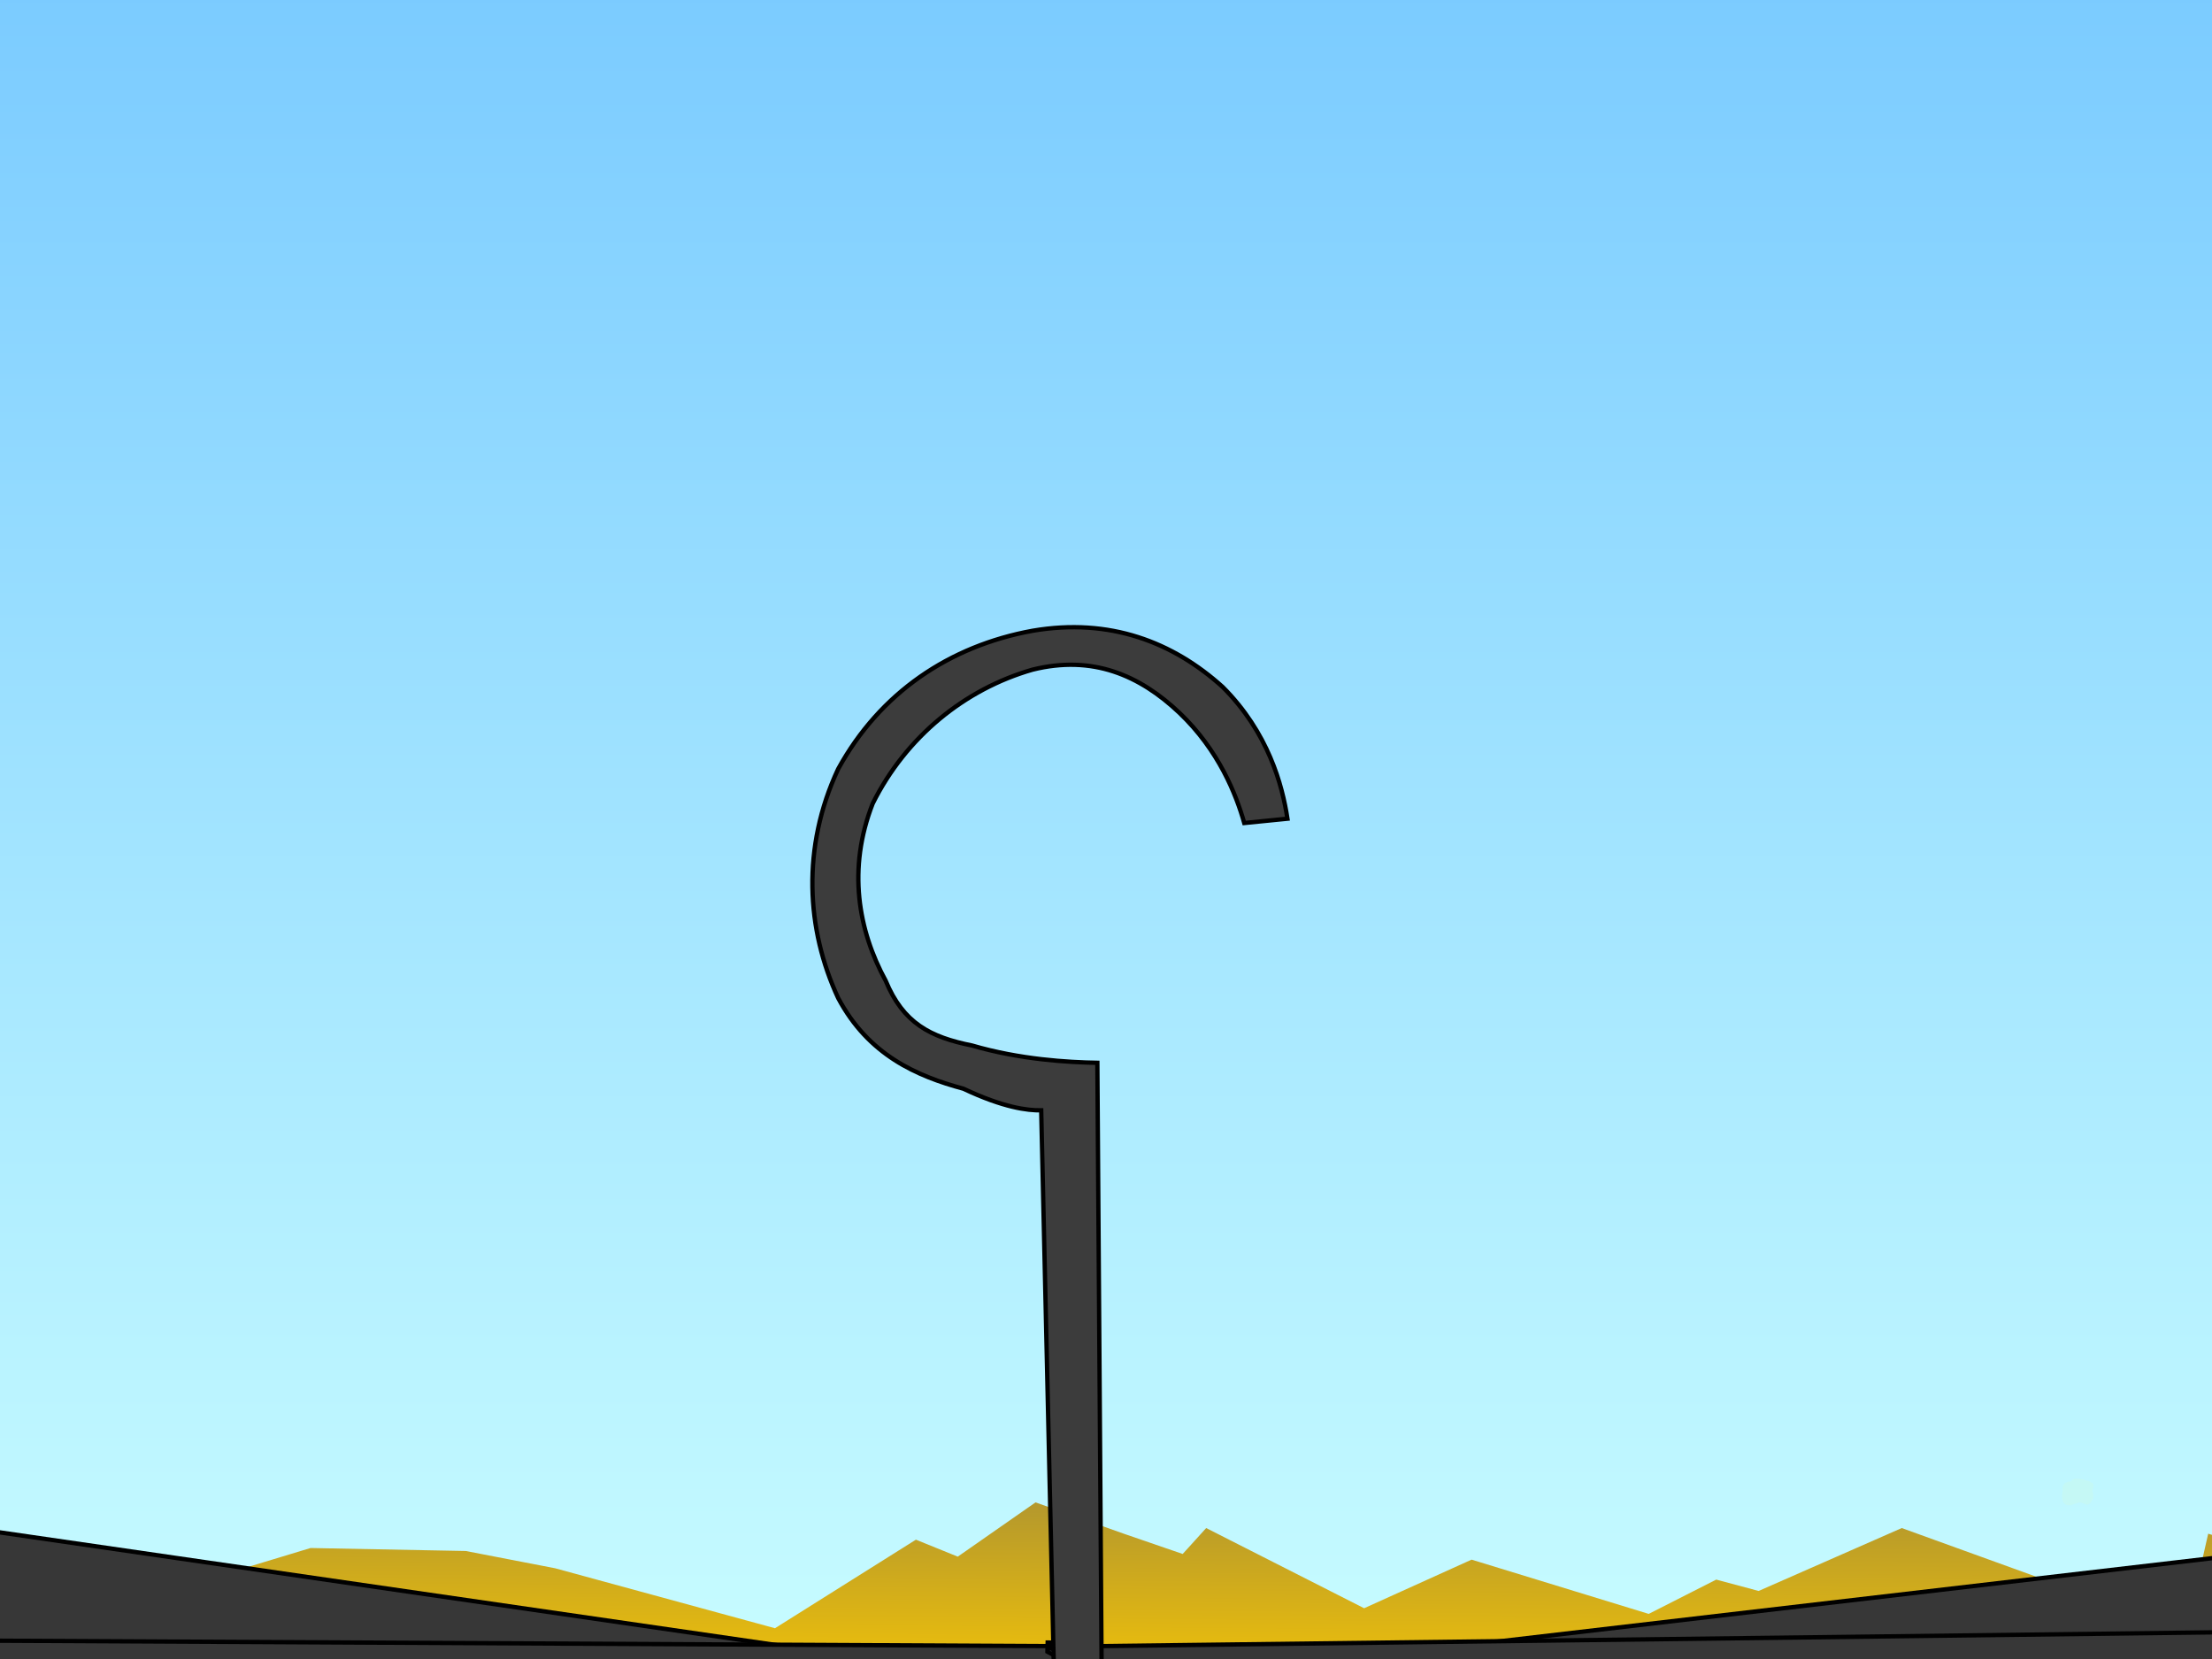<?xml version="1.0" encoding="UTF-8"?>
<svg image-rendering="optimizeSpeed" baseProfile="basic" version="1.1" viewBox="0 0 512 384" xmlns="http://www.w3.org/2000/svg" xmlns:xlink="http://www.w3.org/1999/xlink">
<defs>
<linearGradient id="i" x1=".5" x2=".5" y1="-.035" y2="1.035">
<stop stop-color="#76c8ff" offset="0"/>
<stop stop-color="#cff" offset="1"/>
</linearGradient>
<linearGradient id="h" x1=".544" x2=".47" y1="-.094" y2=".844">
<stop stop-color="#ab9232" offset="0"/>
<stop stop-color="#fc0" offset="1"/>
</linearGradient>
<g id="d">
<path d="m177 351.62h139.69v3.5h-139.69v-3.5z" fill="#565656" stroke="#000"/>
<path d="m313.62 337.81h8.38v31.5h-8.38v-31.5z" fill="#565656" stroke="#000"/>
<path d="m305.56 328.88h8.38v49.06h-8.38v-49.06z" fill="#565656" stroke="#000"/>
<path d="m180.88 337.81h-8.38v31.5h8.38v-31.5z" fill="#565656" stroke="#000"/>
<path d="m188.94 328.88h-8.38v49.06h8.38v-49.06z" fill="#565656" stroke="#000"/>
</g>
<g id="z">
<rect>
<animate attributeName="visibility" begin="Sa.begin+0.00s" dur="16.00s" from="hidden" repeatCount="indefinite" to="hidden"/>
</rect>
<rect width="512" height="384" fill="#fff">
<set fill="freeze" attributeName="visibility" begin="0s" to="hidden"/>
</rect>
</g>
<g id="q">
<path d="m273.56 193c0.56 0 1.32 0.12 2.06 0.44 0.69 0.18 1.13 0.44 1.38 0.81 0.06 0.31-0.12 0.69-0.25 1.19 0.06 0.44 0.19 0.81 0.06 1.31-0.25 0.56-0.62 1-1.12 1.19-0.5-0.06-0.94-0.44-1.5-0.56-0.69 0.06-1.25 0.31-1.88 0.43-0.69 0-1.12-0.19-1.37-0.69-0.25-0.62-0.19-1.37 0-2.06 0-0.68 0.12-1.06 0.44-1.31 0.37-0.25 0.81-0.31 1.31-0.31 0.25-0.25 0.37-0.44 0.87-0.44z" fill="none"/>
</g>
<g id="y">
<rect>
<animate attributeName="visibility" begin="Sa.begin+0.00s" dur="16.00s" from="hidden" repeatCount="indefinite" to="hidden"/>
</rect>
<rect width="512" height="384" fill="#fff">
<set fill="freeze" attributeName="visibility" begin="0s" to="hidden"/>
</rect>
</g>
<g id="p">
<path d="m34.5-9.5h1" fill="none" stroke="#f00"/>
<path d="m34.5-9.5h1" fill="none" stroke="#f00"/>
<path d="m273.56 193c0.56 0 1.32 0.12 2.06 0.44 0.69 0.18 1.13 0.44 1.38 0.81 0.06 0.31-0.12 0.69-0.25 1.19 0.06 0.44 0.19 0.81 0.06 1.31-0.25 0.56-0.62 1-1.12 1.19-0.5-0.06-0.94-0.44-1.5-0.56-0.69 0.06-1.25 0.31-1.88 0.43-0.69 0-1.12-0.19-1.37-0.69-0.25-0.62-0.19-1.37 0-2.06 0-0.68 0.12-1.06 0.44-1.31 0.37-0.25 0.81-0.31 1.31-0.31 0.25-0.25 0.37-0.44 0.87-0.44z" fill="none"/>
</g>
<g id="x">
<rect>
<animate attributeName="visibility" begin="Sa.begin+0.00s" dur="16.00s" from="hidden" repeatCount="indefinite" to="hidden"/>
</rect>
<rect width="512" height="384" fill="#fff">
<set fill="freeze" attributeName="visibility" begin="0s" to="hidden"/>
</rect>
</g>
<g id="o">
<path d="m273.56 193c0.56 0 1.32 0.12 2.06 0.44 0.69 0.18 1.13 0.44 1.38 0.81 0.06 0.31-0.12 0.69-0.25 1.19 0.06 0.44 0.19 0.81 0.06 1.31-0.25 0.56-0.62 1-1.12 1.19-0.5-0.06-0.94-0.44-1.5-0.56-0.69 0.06-1.25 0.31-1.88 0.43-0.69 0-1.12-0.19-1.37-0.69-0.25-0.62-0.19-1.37 0-2.06 0-0.68 0.12-1.06 0.44-1.31 0.37-0.25 0.81-0.31 1.31-0.31 0.25-0.25 0.37-0.44 0.87-0.44z" fill="none"/>
</g>
<g id="w">
<rect>
<animate attributeName="visibility" begin="Sa.begin+0.00s" dur="16.00s" from="hidden" repeatCount="indefinite" to="hidden"/>
</rect>
<rect width="512" height="384" fill="#fff">
<set fill="freeze" attributeName="visibility" begin="0s" to="hidden"/>
</rect>
</g>
<g id="n">
<path d="m273.56 193c0.56 0 1.32 0.12 2.06 0.44 0.69 0.18 1.13 0.44 1.38 0.81 0.06 0.31-0.12 0.69-0.25 1.19 0.06 0.44 0.19 0.81 0.06 1.31-0.25 0.56-0.62 1-1.12 1.19-0.5-0.06-0.94-0.44-1.5-0.56-0.69 0.06-1.25 0.31-1.88 0.43-0.69 0-1.12-0.19-1.37-0.69-0.25-0.62-0.19-1.37 0-2.06 0-0.68 0.12-1.06 0.44-1.31 0.37-0.25 0.81-0.31 1.31-0.31 0.25-0.25 0.37-0.44 0.87-0.44z" fill="none"/>
</g>
<g id="v">
<rect>
<animate attributeName="visibility" begin="Sa.begin+0.00s" dur="16.00s" from="hidden" repeatCount="indefinite" to="hidden"/>
</rect>
<rect width="512" height="384" fill="#fff">
<set fill="freeze" attributeName="visibility" begin="0s" to="hidden"/>
</rect>
</g>
<g id="m">
<path d="m273.56 193c0.56 0 1.32 0.12 2.06 0.44 0.69 0.18 1.13 0.44 1.38 0.81 0.06 0.31-0.12 0.69-0.25 1.19 0.06 0.44 0.19 0.81 0.06 1.31-0.25 0.56-0.62 1-1.12 1.19-0.5-0.06-0.94-0.44-1.5-0.56-0.69 0.06-1.25 0.31-1.88 0.43-0.69 0-1.12-0.19-1.37-0.69-0.25-0.62-0.19-1.37 0-2.06 0-0.68 0.12-1.06 0.44-1.31 0.37-0.25 0.81-0.31 1.31-0.31 0.25-0.25 0.37-0.44 0.87-0.44z" fill="none"/>
</g>
<g id="u">
<rect>
<animate attributeName="visibility" begin="Sa.begin+0.00s" dur="16.00s" from="hidden" repeatCount="indefinite" to="hidden"/>
</rect>
<rect width="512" height="384" fill="#fff">
<set fill="freeze" attributeName="visibility" begin="0s" to="hidden"/>
</rect>
</g>
<g id="l">
<path d="m273.56 193c0.56 0 1.32 0.12 2.06 0.44 0.69 0.18 1.13 0.44 1.38 0.81 0.06 0.31-0.12 0.69-0.25 1.19 0.06 0.44 0.19 0.81 0.06 1.31-0.25 0.56-0.62 1-1.12 1.19-0.5-0.06-0.94-0.44-1.5-0.56-0.69 0.06-1.25 0.31-1.88 0.43-0.69 0-1.12-0.19-1.37-0.69-0.25-0.62-0.19-1.37 0-2.06 0-0.68 0.12-1.06 0.44-1.31 0.37-0.25 0.81-0.31 1.31-0.31 0.25-0.25 0.37-0.44 0.87-0.44z" fill="none"/>
</g>
<g id="t">
<rect>
<animate attributeName="visibility" begin="Sa.begin+0.00s" dur="16.00s" from="hidden" repeatCount="indefinite" to="hidden"/>
</rect>
<rect width="512" height="384" fill="#fff">
<set fill="freeze" attributeName="visibility" begin="0s" to="hidden"/>
</rect>
</g>
<g id="k">
<path d="m273.56 193c0.56 0 1.32 0.12 2.06 0.44 0.69 0.18 1.13 0.44 1.38 0.81 0.06 0.31-0.12 0.69-0.25 1.19 0.06 0.44 0.19 0.81 0.06 1.31-0.25 0.56-0.62 1-1.12 1.19-0.5-0.06-0.94-0.44-1.5-0.56-0.69 0.06-1.25 0.31-1.88 0.43-0.69 0-1.12-0.19-1.37-0.69-0.25-0.62-0.19-1.37 0-2.06 0-0.68 0.12-1.06 0.44-1.31 0.37-0.25 0.81-0.31 1.31-0.31 0.25-0.25 0.37-0.44 0.87-0.44z" fill="#ffff80" fill-opacity=".08"/>
</g>
<g id="s">
<rect>
<animate attributeName="visibility" begin="Sa.begin+0.00s" dur="16.00s" from="hidden" repeatCount="indefinite" to="hidden"/>
</rect>
<rect width="512" height="384" fill="#fff">
<set fill="freeze" attributeName="visibility" begin="0s" to="hidden"/>
</rect>
</g>
<g id="j">
<path d="m273.56 193c0.56 0 1.32 0.12 2.06 0.44 0.69 0.18 1.13 0.44 1.38 0.81 0.06 0.31-0.12 0.69-0.25 1.19 0.06 0.44 0.19 0.81 0.06 1.31-0.25 0.56-0.62 1-1.12 1.19-0.5-0.06-0.94-0.44-1.5-0.56-0.69 0.06-1.25 0.31-1.88 0.43-0.69 0-1.12-0.19-1.37-0.69-0.25-0.62-0.19-1.37 0-2.06 0-0.68 0.12-1.06 0.44-1.31 0.37-0.25 0.81-0.31 1.31-0.31 0.25-0.25 0.37-0.44 0.87-0.44z" fill="#ffff80" fill-opacity=".08"/>
</g>
<linearGradient id="g" x1=".446" x2=".747" y1="-.215" y2="1.13">
<stop stop-color="#30f" offset="0"/>
<stop stop-color="#0ff" offset="1"/>
</linearGradient>
<g id="e">
<path d="m192.19 80.38 50-3.88 49 3.88 16 49h-126l11-49z" fill="#ff9176" stroke="#000"/>
<path d="m297.31 115.81-67.37 8.31-38.69-7.56 5.25-33.12 45.88-4.5 46.62 2.25 8.31 34.62z" fill="url(#g)" stroke="#000"/>
<path d="m160.12 122c3.38-5.38 7.76-8.94 14.26-11.75 7.56-2.94 14.81-3.94 19.37-4.31h103.31c4.5 0.37 11.75 1.37 19.38 4.31 6.44 2.81 10.81 6.37 14.25 11.75 3.5 6.25 4.69 12.38 5.19 16.19l0.18 193.19h-180.81l-0.19-193.19c0.38-3.81 1.56-9.94 5.06-16.19z" fill="#f30" stroke="#000"/>
<path d="m231.75 150.38 0.75 144.74 26.69 7.57 0.62-151.81-28.06-0.5z" stroke="#000"/>
<path d="m311.31 119.12c2.5-0.12 4.57 0.82 6.31 2.69 1.82 1.69 2.76 3.75 2.69 6.31 0.07 2.5-0.87 4.57-2.69 6.32-1.74 1.81-3.81 2.75-6.31 2.68-2.56 0.07-4.62-0.87-6.31-2.68-1.88-1.75-2.81-3.82-2.69-6.32-0.12-2.56 0.81-4.62 2.69-6.31 1.69-1.87 3.75-2.81 6.31-2.69z" fill="#fc0" stroke="#000"/>
<path d="m176.5 119.12c2.5-0.12 4.56 0.82 6.31 2.69 1.81 1.69 2.75 3.75 2.69 6.31 0.06 2.5-0.88 4.57-2.69 6.32-1.75 1.81-3.81 2.75-6.31 2.68-2.56 0.07-4.62-0.87-6.31-2.68-1.88-1.75-2.81-3.82-2.69-6.32-0.12-2.56 0.81-4.62 2.69-6.31 1.69-1.87 3.75-2.81 6.31-2.69z" fill="#fc0" stroke="#000"/>
<path d="m159.81 174.5 38-17.31 3.44-29.38h91.63l0.87 28.31 40.56 16.63" fill="none" stroke="#000"/>
</g>
<g id="f">
<rect>
<animate attributeName="visibility" begin="0.00s" dur="3.00s" from="hidden" repeatCount="indefinite" to="hidden"/>
</rect>
<rect width="512" height="384" fill="#fff">
<set fill="freeze" attributeName="visibility" begin="0s" to="hidden"/>
</rect>
</g>
<g id="c">
<path d="m247.62 131.25c0.13-2.5 0.76-6.44 3.26-9.69 2.81-2.87 6.5-4.25 10.68-3.75 4.06 0.57 7.25 2.75 9.38 5.75 1.68 2.88 1.56 5.56 1.31 7.25-0.56-1.69-1.75-4.31-4.69-6.43-3.56-1.76-7.62-2.44-11.18-2.26-2.76-0.18-3.82 0.5-4.94 2.32-1.82 2.25-3.13 5-3.82 6.81z" fill="#fc9"/>
<path d="m247.62 131.25c0.13 2.06 0.76 5.31 3.26 8.13 2.81 2.37 6.5 3.5 10.68 3.18 4.06-0.5 7.25-2.37 9.38-4.81 1.68-2.44 1.56-4.75 1.31-6.13-0.56 1.38-1.75 3.57-4.69 5.44-3.56 1.44-7.62 2-11.18 1.88-2.76 0.12-3.82-0.44-4.94-1.94-1.82-1.94-3.13-4.25-3.82-5.75z" fill="#fc9"/>
<path d="m270.12 126.75c1.32 1.44 1.82 2.81 2 3.69 0.19-0.82 0.32-2.06-1.12-3.82-1.94-1.87-4.75-3.62-7.88-4.68-2.74-0.94-4.81-0.82-6.87-0.19-2.13 0.13-3.5 0.63-4.94 2.31-1.81 2.25-3.12 5-3.81 6.82 1.06-1.76 3-4.44 5.5-6.44 2.19-1.44 4.12-1.63 6.38-1.44 2.06-0.19 3.5 0 5.37 0.81 2.13 0.69 3.94 1.63 5.37 2.94z" fill="#07160e" stroke="#000"/>
</g>
<g id="a">
<path d="m177 351.62h139.69v3.5h-139.69v-3.5z" fill="#565656" stroke="#000"/>
<path d="m313.62 337.81h8.38v31.5h-8.38v-31.5z" fill="#565656" stroke="#000"/>
<path d="m305.56 328.88h8.38v49.06h-8.38v-49.06z" fill="#565656" stroke="#000"/>
<path d="m180.88 337.81h-8.38v31.5h8.38v-31.5z" fill="#565656" stroke="#000"/>
<path d="m188.94 328.88h-8.38v49.06h8.38v-49.06z" fill="#565656" stroke="#000"/>
</g>
<g id="aa">
<rect>
<animate attributeName="visibility" begin="0.00s" dur="1.60s" from="hidden" repeatCount="indefinite" to="hidden"/>
</rect>
<use transform="translate(259 351.44) scale(1.585 1.585) translate(-247.25 -353.44)" xlink:href="#a"></use>
<use transform="translate(257.19 321.31) scale(2.286 2.288) translate(-247.25 -353.44)" xlink:href="#a"></use>
<use xlink:href="#f">
<animateTransform attributeName="transform" begin="Sa4.begin+0s" dur="1.6s" keyTimes="0;0.5;1" repeatCount="indefinite" type="translate" values="279.875,189.875;230.312,189.375;279.875,189.875"/>
<animateTransform additive="sum" attributeName="transform" begin="Sa4.begin+0s" dur="1.6s" keyTimes="0;0.5;1" repeatCount="indefinite" type="scale" values="0.66,0.839;0.657,0.838;0.66,0.839"/>
<animateTransform additive="sum" attributeName="transform" begin="Sa4.begin+0s" dur="1.6s" keyTimes="0;0.5;1" repeatCount="indefinite" type="rotate" values="-2.549;-10.848;-2.549"/>
<animateTransform additive="sum" attributeName="transform" begin="Sa4.begin+0s" dur="1.6s" keyTimes="0;0.5;1" repeatCount="indefinite" type="translate" values="-260.25,-130.375;-260.25,-130.375;-260.25,-130.375"/>
</use>
<use xlink:href="#f">
<animateTransform attributeName="transform" begin="Sa4.begin+0s" dur="1.6s" keyTimes="0;0.5;1" repeatCount="indefinite" type="translate" values="250.125,188.625;200.688,192.438;250.125,188.625"/>
<animateTransform additive="sum" attributeName="transform" begin="Sa4.begin+0s" dur="1.6s" keyTimes="0;0.5;1" repeatCount="indefinite" type="scale" values="0.757,0.767;0.756,0.77;0.757,0.767"/>
<animateTransform additive="sum" attributeName="transform" begin="Sa4.begin+0s" dur="1.6s" keyTimes="0;0.5;1" repeatCount="indefinite" type="rotate" values="4.608;-3.587;4.608"/>
<animateTransform additive="sum" attributeName="transform" begin="Sa4.begin+0s" dur="1.6s" keyTimes="0;0.5;1" repeatCount="indefinite" type="translate" values="-260.25,-130.375;-260.25,-130.375;-260.25,-130.375"/>
</use>
<rect width="512" height="384" fill="#fff">
<set fill="freeze" attributeName="visibility" begin="0s" to="hidden"/>
</rect>
</g>
<g id="r">
<path d="m53.69 224.31-0.13 34.81 114.63 100.07h169.93l124.26-100.07 1.37-36.68-410.06 1.87z" fill="#8c8c8c" stroke="#000"/>
<use transform="translate(259 351.44) scale(1.585 1.585) translate(-247.25 -353.44)" xlink:href="#a"/>
<use transform="translate(257.19 321.31) scale(2.286 2.288) translate(-247.25 -353.44)" xlink:href="#a"/>
<path d="m53.56 222.81h408.82v36.31h-408.82v-36.31z" fill="#c90" stroke="#000"/>
<path d="m176.62 132.06c-1.74-4.5-4.74-4.25-7.37-2.5-1.81 0.69-2.56 2.63-3.37 5.25-1 2.31-1.69 4.5-2.88 6.31-0.94 1.07-1.94 1.19-4.62 2.63-3.69 1.37-7.94 3.31-11.13 7.75-2.69 5-3.31 10.81-2.37 16.88 0.37 6.06 2.06 10.31 5.5 12.18 3.68 1.69 8 0.32 11.81-2.94 2.75-2.81 3.87-6.56 5.81-11 2.94-3 5.69-5.12 7.62-10.81 1.88-8.19 2.32-17.43 1-23.75z" fill="#f90" stroke="#000"/>
<path d="m259.56 105.25c-1.75-4.5-4.75-4.25-7.37-2.5-1.81 0.69-2.57 2.63-3.38 5.25-1 2.31-1.69 4.5-2.87 6.31-0.94 1.07-1.94 1.19-4.63 2.63-3.69 1.37-7.93 3.31-11.12 7.75-2.69 5-3.31 10.81-2.38 16.87 0.38 6.06 2.07 10.32 5.5 12.19 3.69 1.69 8 0.31 11.81-2.94 2.76-2.81 3.88-6.56 5.82-11 2.94-3 5.68-5.12 7.62-10.81 1.88-8.19 2.32-17.44 1-23.75z" fill="#f90" stroke="#000"/>
<path d="m184.5 143.75c-2.94-1.37-7.75-2.94-13.81-1.63-6.25 3.26-11.63 8.63-14.88 12.26 3.07 3.81 8.07 9.81 13.19 15.43 4.31 3.75 7.12 5.31 9.31 8.13 1.88 3.75 2.25 7.37 3.25 10.75 1.75 2.93 3.5 4.43 4.88 6.06 1.12 1.63 1.44 2.56 1.31 4.37-0.19 2.57-0.81 5.19-1.25 6.88 4.94-4 13.56-10.19 26-15.19 13.62-3.62 26.75-4.69 34.88-5 1.06-4.93 1.56-12.12-3.69-15.62-9-0.38-21.44 3.56-29.63 6.56-4.12-0.69-10.62-2.13-16.5-5.37-4.44-3.13-6.56-6.82-8.44-12.07-2.56-6.19-3.93-12-4.62-15.56z" fill="#360" stroke="#000"/>
<path d="m246.81 177.31c3.94-5.5 9.81-14.31 13.44-23.37 0.94-6.63-1.25-10.69-1.75-17.06 1.62-8.88 4.56-17.32 6.62-22.5-3.62-0.38-9.5-0.5-15.93 1.37-6.13 3.13-10.75 7.37-13.38 10.25 2.31 7.38 4.94 19.31 2.25 31.44-6.44 10.68-16.68 17.75-23.56 21.75" fill="#360" stroke="#000"/>
<path d="m251.5 209.44c7.12 0.81 12.75-0.25 22.62-1 13.44 1.44 26.94 3.25 34.57 0.68 4.69-4.56 1.37-12.06-4.75-19.87-4.75-6.81-10.82-11.5-16.32-14.63-6.56-2.24-10.74-1.74-8.43-2.93 5.87-3.31 17.12-7.44 24.87-10.07l14.13-7.74-18.81-3-32.19 4.12 7.12-15.81-19.37 2-9.63 11.31-8.81-13.94-13.06 2.56 4.37 13.32-6.75-11.25-13.06 1.69 10.31 11.43-14.69-12.81-15.74 4.38 20.12 10.68 1.56 2.56c0.32 4.94 1.06 12.82 3.44 20.32 2.62 5.56 5.88 8.5 9.38 11.5 1.74 3.31 2.56 5.37 7.12 8.12 5.69 3.63 12.94 6.69 22 8.38z" fill="#ff0" stroke="#000"/>
<path d="m272.62 219.12c14.19-0.87 37.57-2.06 64.19-2.24 25.69 1.56 45.88 4.06 57.81 3.12 8.69-2.81 4.94-8.25-0.31-14-0.87-5.5-2.69-9.44-7.5-10.81-4.69 0.06-10.43 3.12-19.19 5-7.62 0.31-14.87-0.75-26.62-2.5-12.38-1.44-24.62-3.07-38.88-4.94-15.74-2.06-28.18-3.69-35.5-4.63" fill="#ff0" stroke="#000"/>
<path d="m291.5 188.38c8.12-0.32 19.44 0.12 22.62 4.74-3.43 7.13-15.06 16.5-23.31 22.63 9.13 0.87 21.44 2.25 22.07 2.81-8.26-0.12-26.94-1.06-39.88-1.75l18.5-28.43z" fill="#ff0" stroke="#000"/>
<path d="m373.31 203.88 2.81 11.62 16.94-1.62-6.25-14.5-13.5 4.5z" fill="#fff" stroke="#000"/>
<path d="m375.12 232.75c-3.24-4.63-3-11.31-3.87-14.19-2.31 0.44-4.94 5.13-8.25 8.32-4.44 1.62-8.31 1.24-8.88-1.82-0.5-3.94 2.38-9.5 9.69-14.06 8.5-4.31 18.88-6.25 27.19-5 6.56 1.56 8.56 5.88 8.31 11.69 1.07 5.81-0.31 11.25-5.06 14.69-5.94 3.18-13.5 3.31-19.13 0.37z" fill="#ffe0a8" stroke="#000"/>
<path d="m255.62 209.31c-10.74 0.44-28.74 1.19-50.5 1.57-21.37 1.24-39.24 2.06-51.56-0.57-13.56-4.56-17.18-11.31-8.37-16.62 9.93-3.5 29.25-4 52.56-4.31 22.81-1.26 42-1.88 53.63-2.19" fill="#ff0" stroke="#000"/>
<path d="m233.06 190.19c-8.75-0.25-21.12 0.19-25.94 4.19 1.44 6.12 11 14.18 18 19.5-8.43 1.06-19.31 2.74-17.12 4.12 11.62 0.88 34 1 49.38 1l-24.32-28.81z" fill="#ff0" stroke="#000"/>
<path d="m146.44 199.94 9.44 3.37-5.5 16.81-11.19-6.93 7.25-13.25z" fill="#fff" stroke="#000"/>
<path d="m162.5 231.81c0.62-6.12-5.19-14.81-7.62-19.31 1.68-0.62 6.56 3.88 10.68 6.19 3.32-0.31 4.88-2.75 3.63-5.94-0.94-3.44-4.19-6.63-10.69-7.44-7.56-0.06-16 2.38-22.56 6.07-5.63 2.74-7.32 5.68-6.38 9.74-0.56 4.82 1.38 9.26 7.69 11.82 8.81 2.68 19.63 2.75 25.25-1.13z" fill="#ffe0a8" stroke="#000"/>
<path d="m229.19 211.38c-1.25-6.94-2.57-18.19-0.57-30.07 1.63-10.87 5.5-18.56 15-23.31 11.38-5.25 24.69-5.75 36.07-1.75 9.19 3.75 12.81 10.69 14.81 19.5 3.31 7.81 3.81 14.5 2.38 21.44-1.94 7.37-5.44 12.37-7.82 15.25-6.68 0.68-17.75 1.75-30.68 1.87-12.76-0.62-23.07-2-29.19-2.93z" fill="#1f3f00" stroke="#000"/>
<path d="m285.12 185.25c2.38-3.19 6.19-7.56 9.94-8.06 3.56 1.75 5.94 7.06 6.06 12.37-1 4.06-4.12 6.69-6.37 8.19l-9.44-1.06" fill="#fc9" stroke="#000"/>
<path d="m287.81 190.62c1 7.76 2.88 11.32 2.88 14.38-1.13 3.5-3.75 4.94-6.69 7.25-1.81 3.37-3.06 6.56-5.88 8.75-3.24 1.75-6.93 1.88-11.5 1.44-4.18 0.37-7.56 0.25-12.24-1.75-5.26-2.19-9.88-5.44-14.07-10.07-4.31-2.24-6.75-4.24-7.56-13.12-2.19-12.94-2.44-28.94 2-41.12 4.56-9.69 12.06-11.94 23.06-9.69 12.44 0.62 24.5 5.5 31.69 14.56 3.81 9.44 0.62 19.94-1.69 29.37z" fill="#fc9" stroke="#000"/>
<path d="m274.06 191.81c-0.56-2.06-0.75-4.37-0.37-6.12 0.37-1.25 1.12-1.38 2.12-1.44 0.44-0.44 0.69-0.63 2.19-0.63 2.06-0.56 4.62-0.87 6.88 0.38 1.87 1.88 2.68 4.75 2.81 7.31 0.37 1.88-0.13 2.63-1.69 3.19-2.06 0.69-4.62 0.94-6.56 1-1.25 0.19-1.25 0.19-1.5 0-0.69-0.06-1.38-0.19-2.06-0.81-0.82-0.5-1.44-1.25-1.82-2.88z" fill="#fff"/>
<path d="m273.06 192.88c-0.06-1.88 0.38-4.13 0.75-5.5 0.07-0.38 0.38-0.88 1.13-1.13 0.94-0.13 2.12 0.13 2.87 0.31 0.69 0.94 1.75 2.44 1.88 4.19-0.57 1.56-1.94 2.75-2.88 3.5l-2.12 0.63c-0.57-0.19-1.31-0.69-1.63-2z" fill="#1a1600" stroke="#000"/>
<path d="m274.5 191.38-1.38-1.19-0.18-2.19 1.12-1.25 1.25-0.13 0.69 1 0.75 1.38v1.06l-1 1.25-1.25 0.07z" fill="#fff" stroke="#000"/>
<use transform="translate(279.88 189.88) scale(.66 .839) rotate(-2.549) translate(-260.25 -130.38)" xlink:href="#c"/>
<path d="m269.19 137.56c17.31 9.13 29.5 30.5 30.25 45.32-3.88 7.06-18.94 4.37-33.38-0.69-10.37-3.44-16.31-8.38-19.5-11.63-2.81-1.68-1.44-0.87 0 0l-10.87 2.94-1.13 19.12c0.5 3 1.32 7.76 1.63 12.38-0.13 3.88-0.69 6.12-1.13 7.38l-10.5-9.76 0.32-38.24c10.5-10.94 27.31-25.63 44.31-26.82z" fill="#f99" stroke="#000"/>
<path d="m230.06 185.62c-3-2.87-7.56-6.74-11.37-6.87-3.38 2-4.88 7.37-4.13 12.5 1.63 3.87 5.25 6.19 7.82 7.44l9.06-2" fill="#fc9" stroke="#000"/>
<path d="m281.06 207.38c-2.68-0.69-8.18 0-14.68 0.37-6.32-1.06-11.5-2.37-14.88-1.5-3.31 2.5-3.56 6.63-1.31 8.94 2.37 0.56 6.62-1.07 10.93-2.63 3-0.94 4.82-1.5 7.5-1.31 3.44 0.94 6.69 2.44 9.26 2.37 3.24-1.5 5-4.37 3.18-6.24z" fill="#ff8282" stroke="#000"/>
<path d="m251.75 194.88c-2.69-0.38-5.25-1.26-7.37-2.5-1.88-1.13-2.57-2.13-2.94-3.32-0.69-1.31-0.75-2.37-0.44-3.18-0.06-0.63 0.19-0.63 1.25-1 0.94-0.82 2.25-1.76 4.63-2.32 2.56-0.87 5.31-1.25 7.74-0.18 2.26 1.37 3.5 3.68 3.88 6.31 0.56 2.31 0.06 4.06-1.31 5.25-1.25 1.18-2.94 1.37-5.44 0.94z" fill="#fff"/>
<path d="m252.62 193.06c-0.37-1.81-0.24-4-0.06-5.37 0.06-0.38 0.25-0.88 1-1.13 0.94-0.06 2.13 0.19 2.94 0.44 0.88 0.88 2.06 2.31 2.5 3.94-0.31 1.5-1.5 2.68-2.31 3.37l-1.75 0.38c-0.69-0.13-1.69-0.44-2.32-1.63z" fill="#1a1600" stroke="#000"/>
<use transform="translate(250.12 188.62) scale(.757 .767) rotate(4.608) translate(-260.25 -130.38)" xlink:href="#c"/>
<path d="m256.25 187.44h-0.63l-0.62 0.5 0.25 2.56 0.75 0.69 0.44 0.37 0.81 0.13 1.13-1.31-0.32-2.69-0.68-0.44h-0.69l-0.44 0.19z" fill="#fff" stroke="#000"/>
<path d="m260.19 185.44c-3.5-3.19-9.07-7.75-14.63-9.63-4.94 0.25-8.06 3.5-9.81 5.88 1.75-1.63 4.94-3.57 10.13-2.57 5.93 3 11.93 8.26 15.74 11.82l-1.43-5.5z" fill="#f99" stroke="#000"/>
<path d="m231.69 195.44c-0.31-0.63-0.88-1.56-1.63-2.69-0.75-0.94-1.44-1.63-2.25-2.5-0.75-1.06-1.31-1.94-2.25-2.81-1.18-0.94-2.31-1.56-3.44-2.13-1.18-0.69-2-1-2.37-1.19 0.44 0.57 1.25 1.5 2.13 2.82 0.62 1.12 1.06 2.12 1.81 3.37 0.69 1.13 1.43 2 2.43 3 1 1.13 1.94 2 3 2.44 1.13 0.25 2-0.06 2.57-0.31z" fill="#aa553f" stroke-width="1.56"/>
<path d="m288.88 193.06c0.12-1.06 0.43-2.75 1.12-4.75 0.62-1.87 1.44-3.37 2.5-4.87 1.12-1.69 2.12-2.82 2.75-3.38-0.44 1.19-1.19 3.19-1.94 5.56-0.56 2.19-1 3.94-1.69 5.44-1.06 1.32-2.12 1.82-2.74 2z" fill="#aa553f" stroke-width="1.56"/>
<path d="m271.12 185.5c3.5-2.88 9-6.94 13.82-8.62 3.62 0.18 5.12 3 5.87 5.06-0.75-1.25-2.25-2.75-5.75-1.82-4.62 2.5-9.94 6.88-13.31 9.82l-0.63-4.44z" fill="#f99" stroke="#000"/>
<path d="m281.5 171c-3.88 0.12-6.94 2-9.31 5.56-2.63 3.38-3.69 7.25-3.19 11.56 0.25 4.13 2 7.26 5.12 9.76 2.88 2.68 6.13 3.87 9.88 3.56 3.69-0.06 6.62-1.44 8.94-4.44 2.5-2.88 3.56-6.19 3.18-10.44-0.31-4.37-1.93-8.12-4.93-11.18-2.81-3.26-6-4.76-9.69-4.38z" fill="none" stroke="#000"/>
<path d="m249.06 174.12c-3.81 0.13-6.87 2.07-9.25 5.63-2.56 3.31-3.5 7-3 11.19 0.13 4 1.63 7 4.63 9.44 2.81 2.56 6.06 3.62 9.94 3.37 3.81 0 6.81-1.31 9.18-4.19 2.5-2.75 3.44-5.94 3-10.06-0.31-4.25-1.87-7.88-4.81-10.88-2.81-3.24-6-4.81-9.69-4.5z" fill="none" stroke="#000"/>
<path d="m265.81 191.12 5.5 9.63-3.75 2.31" fill="#fc9" stroke="#000"/>
<path d="m271 200.25-5.19 0.63 1.75 2.18 3.44-2.81z" fill="#aa553f"/>
<path d="m228.56 211.06c-4.87-1.31-10.25-8.37-13.37-17.81-2.19-7.56-1.31-14.5 1.12-22.87 1.19-8.57 3.31-15.32 8-22.07 4.13-7.25 9-11.87 17.31-14.93 8.82-3.38 17.88-3.94 27.38-2.63 8.69 0.25 14.38 2 20.19 6.81 6.69 3.94 11.06 9.06 13.81 18.38 2.81 10.31 2.94 21.18 1.5 31.56-0.88 9.31-3 14.44-6.19 18.38-3.75 4.68-7.5 6.37-9.5 6.24-1.19 0.94-0.06-0.06 1.88-4.56 1.93-5.31 4.25-12.37 5-19.56 1.56-6.06 1.5-9.88-3.81-13.69-6.26-5.31-15.63-8.93-27.38-9.12-12.44 0.06-23.25 3.5-29.69 10-3.69 6.25-0.87 13.37 0.44 20.75-0.94 8.5-2.87 14.81-6.69 15.12z" fill="#360" stroke="#000"/>
<path d="m265.06 134.75 16.25 4.13-1.62 5.31-14.31-5.44 0.37-4.25-0.69 0.25z" fill="#fff"/>
<path d="m285.62 141.25-0.87 4.94c1 0.5 2.56 1.12 3.75 0.75 0.75-1.19 0.81-3.13 0.81-4.38l-3.69-1.31z" fill="#fff"/>
<path d="m294.44 146-3.13 3.38c1.07 0.37 2.81 1.24 4.88 3.31 2 2.56 3.62 5.5 4.62 7.43l1.57-1-7.94-13.12z" fill="#fff"/>
</g>
<g id="b">
<path d="m-20.19-11.12h562.88v403.12h-562.88v-403.12z" fill="url(#i)"/>
<path d="m-21.75 380.19 36.31-18.57 24.5 6.63 32.82-9.94 35.93 0.69 20.69 4 50.88 13.88 32.62-20.5 9.69 3.93 18-12.56 20.43 7.25 13.63 4.69 5.44-6 36.56 18.56 24.87-11.25 41 12.56 15.63-7.94 9.81 2.63 33.13-14.56 65.81 23.81 5.12-22.5 15.63 4.69-2.13 26.43c-1.5 2.38-5.43 6.07-17.62 9.38-13 3.12-29.38 4.81-50.31 4.25-17.94-1.87-32.94-5.75-55-8-24.5-1.37-47.25-0.75-70 2-16.13 4-23.88 9.13-47 11-31.81-0.31-68.25-4.13-103-8-28.19-4.13-42.94-7.31-61-6-18.19 5.06-31.31 13.81-56 17-34.13-1.87-69.31-9.5-91.44-15l5-12.56z" fill="url(#h)"/>
<path d="m-229.19 423.44v-102l480.19 69.68 597.19-69.68 34.81 87.06-1112.2 14.94z" fill="#373737" stroke="#000"/>
</g>
</defs>
<rect width="512" height="384" fill="#fff">
<animate attributeName="visibility" begin="0s" dur="16.00s" from="visible" repeatCount="indefinite" to="visible"/>
</rect>
<use xlink:href="#b">
<set fill="freeze" attributeName="display" begin="Sa.begin" to="inline"/>
</use>
<use transform="translate(28.25 310.88) scale(2.125 2.28) rotate(-3.851) translate(-273.19 -195.5)" xlink:href="#z"></use>
<use transform="translate(76.438 314) scale(1.985 2.129) rotate(-3.854) translate(-273.19 -195.5)" xlink:href="#y"></use>
<use transform="translate(127.19 336.56) scale(1.985 2.126) rotate(-3.854) translate(-273.19 -195.5)" xlink:href="#x"></use>
<use transform="translate(243.75 335.75) scale(1.839 1.972) rotate(-3.837) translate(-273.19 -195.5)" xlink:href="#w"></use>
<use xlink:href="#v">
<animateTransform attributeName="transform" begin="Sa.begin+0s" dur="16s" keyTimes="0;0.37;0.43;0.46;0.5;0.53;0.54;0.6;0.67;0.73;0.79;0.85;0.98;1" repeatCount="indefinite" type="translate" values="299.438,368.625;302.688,366.375;302.688,366.375;302.688,366.375;302.688,366.375;302.688,366.375;302.688,366.375;302.688,366.375;302.688,366.375;302.688,366.375;302.688,366.375;302.688,366.375;302.688,366.375;302.688,366.375"/>
<animateTransform additive="sum" attributeName="transform" begin="Sa.begin+0s" dur="16s" keyTimes="0;0.37;0.43;0.46;0.5;0.53;0.54;0.6;0.67;0.73;0.79;0.85;0.98;1" repeatCount="indefinite" type="scale" values="1.714,1.834;1.715,1.834;1.715,1.834;1.715,1.834;1.715,1.834;1.715,1.834;1.715,1.834;1.715,1.834;1.715,1.834;1.715,1.834;1.715,1.834;1.715,1.834;1.715,1.834;1.715,1.834"/>
<animateTransform additive="sum" attributeName="transform" begin="Sa.begin+0s" dur="16s" keyTimes="0;0.37;0.43;0.46;0.5;0.53;0.54;0.6;0.67;0.73;0.79;0.85;0.98;1" repeatCount="indefinite" type="rotate" values="-3.805;-3.837;-3.837;-3.837;-3.837;-3.837;-3.837;-3.837;-3.837;-3.837;-3.837;-3.837;-3.837;-3.837"/>
<animateTransform additive="sum" attributeName="transform" begin="Sa.begin+0s" dur="16s" keyTimes="0;0.37;0.43;0.46;0.5;0.53;0.54;0.6;0.67;0.73;0.79;0.85;0.98;1" repeatCount="indefinite" type="translate" values="-273.188,-195.5;-273.188,-195.5;-273.188,-195.5;-273.188,-195.5;-273.188,-195.5;-273.188,-195.5;-273.188,-195.5;-273.188,-195.5;-273.188,-195.5;-273.188,-195.5;-273.188,-195.5;-273.188,-195.5;-273.188,-195.5;-273.188,-195.5"/>
</use>
<use transform="translate(381.56 381.38) scale(1.435 1.534) rotate(-3.841) translate(-273.19 -195.5)" xlink:href="#u"></use>
<use transform="translate(480.12 345.44) scale(1.183 1.265) rotate(-3.807) translate(-273.19 -195.5)" xlink:href="#t"></use>
<use transform="translate(542.25 312) scale(2.243 2.398) rotate(-3.859) translate(-273.19 -195.5)" xlink:href="#s"></use>
<use xlink:href="#aa">
<animateTransform attributeName="transform" begin="Sa.begin+0s" dur="16s" keyTimes="0;0.37;0.43;0.46;0.5;0.53;0.54;0.56;0.59;0.6;0.62;0.65;0.67;0.73;0.79;0.85;0.98;1" repeatCount="indefinite" type="translate" values="264,410.625;276.938,392.562;276.938,392.562;276.938,392.562;276.938,392.562;276.938,392.562;276.938,392.562;276.938,391;276.938,391.062;276.938,392.625;262.625,378.125;138.438,256.375;116.312,235.188;70.75,359.75;434.125,326.5;277.25,276.938;349.812,10.562;349.812,10.562"/>
<animateTransform additive="sum" attributeName="transform" begin="Sa.begin+0s" dur="16s" keyTimes="0;0.37;0.43;0.46;0.5;0.53;0.54;0.56;0.59;0.6;0.62;0.65;0.67;0.73;0.79;0.85;0.98;1" repeatCount="indefinite" type="rotate" values="107.684;107.684;107.684;107.684;107.684;107.684;107.684;107.271;107.341;107.775;103.263;64.691;57.904;164.114;61.444;101.168;120.551;120.551"/>
<animateTransform additive="sum" attributeName="transform" begin="Sa.begin+0s" dur="16s" keyTimes="0;0.37;0.43;0.46;0.5;0.53;0.54;0.56;0.59;0.6;0.62;0.65;0.67;0.73;0.79;0.85;0.98;1" repeatCount="indefinite" type="translate" values="6.75,0;6.75,0;6.75,0;6.75,0;6.75,0;6.75,0;6.75,0;6.688,0;6.75,0;6.812,0;7.062,0;9.938,0;10.562,0;16.438,0;41.812,0;59.312,0;174.062,0;174.062,0"/>
<animateTransform additive="sum" attributeName="transform" begin="Sa.begin+0s" dur="16s" keyTimes="0;0.37;0.43;0.46;0.5;0.53;0.54;0.56;0.59;0.6;0.62;0.65;0.67;0.73;0.79;0.85;0.98;1" repeatCount="indefinite" type="scale" values="0.079,0.078;0.079,0.078;0.079,0.078;0.079,0.078;0.079,0.078;0.079,0.078;0.063,0.034;0.063,0.034;0.063,0.034;0.064,0.035;0.066,0.036;0.094,0.051;0.123,0.123;0.192,0.191;0.488,0.487;0.694,0.694;2.035,2.034;2.035,2.034"/>
<animateTransform additive="sum" attributeName="transform" begin="Sa.begin+0s" dur="16s" keyTimes="0;0.37;0.43;0.46;0.5;0.53;0.54;0.56;0.59;0.6;0.62;0.65;0.67;0.73;0.79;0.85;0.98;1" repeatCount="indefinite" type="rotate" values="-101.077;-101.077;-101.077;-101.077;-101.077;-101.077;-101.077;-100.682;-100.677;-101.071;-100.663;-100.538;-100.909;-100.984;-100.966;-101.168;-101.169;-101.169"/>
<animateTransform additive="sum" attributeName="transform" begin="Sa.begin+0s" dur="16s" keyTimes="0;0.37;0.43;0.46;0.5;0.53;0.54;0.56;0.59;0.6;0.62;0.65;0.67;0.73;0.79;0.85;0.98;1" repeatCount="indefinite" type="translate" values="-258.688,-306.562;-258.688,-306.562;-258.688,-306.562;-258.688,-306.562;-258.688,-306.562;-258.688,-306.562;-256,-192;-256,-192;-256,-192;-256,-192;-256,-192;-256,-192;-258.688,-306.562;-258.688,-306.562;-258.688,-306.562;-258.688,-306.562;-258.688,-306.562;-258.688,-306.562"/>
</use>
<use xlink:href="#a">
<animateTransform attributeName="transform" begin="Sa.begin+0s" dur="16s" keyTimes="0;0.22;0.37;0.43;0.46;0.5;0.53;0.54;0.6;0.67;0.73;0.79;0.85;0.98;1" repeatCount="indefinite" type="translate" values="248.5,384.562;247.312,379.875;248,375.438;251.812,363.625;253.75,357.75;255.688,351.938;260.688,320.75;245.312,-148;245.312,-148;245.312,-148;245.312,-148;245.312,-148;245.312,-148;245.312,-148;245.312,-148"/>
<animateTransform additive="sum" attributeName="transform" begin="Sa.begin+0s" dur="16s" keyTimes="0;0.22;0.37;0.43;0.46;0.5;0.53;0.54;0.6;0.67;0.73;0.79;0.85;0.98;1" repeatCount="indefinite" type="scale" values="0.016,0.015;0.114,0.112;0.302,0.303;0.564,0.565;0.695,0.695;0.826,0.827;1.601,1.606;0.171,0.176;0.171,0.176;0.171,0.176;0.171,0.176;0.171,0.176;0.171,0.176;0.171,0.176;0.171,0.176"/>
<animateTransform additive="sum" attributeName="transform" begin="Sa.begin+0s" dur="16s" keyTimes="0;0.22;0.37;0.43;0.46;0.5;0.53;0.54;0.6;0.67;0.73;0.79;0.85;0.98;1" repeatCount="indefinite" type="rotate" values="0;0;0;0;0;0;0;0;0;0;0;0;0;0;0"/>
<animateTransform additive="sum" attributeName="transform" begin="Sa.begin+0s" dur="16s" keyTimes="0;0.22;0.37;0.43;0.46;0.5;0.53;0.54;0.6;0.67;0.73;0.79;0.85;0.98;1" repeatCount="indefinite" type="translate" values="-247.25,-353.438;-247.25,-353.438;-247.25,-353.438;-247.25,-353.438;-247.25,-353.438;-247.25,-353.438;-247.25,-353.438;-247.25,-353.438;-247.25,-353.438;-247.25,-353.438;-247.25,-353.438;-247.25,-353.438;-247.25,-353.438;-247.25,-353.438;-247.25,-353.438"/>
</use>
<use xlink:href="#a">
<animateTransform attributeName="transform" begin="Sa.begin+0s" dur="16s" keyTimes="0;0.22;0.37;0.43;0.46;0.5;0.53;0.54;0.6;0.67;0.73;0.79;0.85;0.98;1" repeatCount="indefinite" type="translate" values="248.562,384.438;247.625,379.125;248.812,373.438;253.312,359.938;255.562,353.188;257.875,346.5;265,310.188;245.75,-149.188;245.75,-149.188;245.75,-149.188;245.75,-149.188;245.75,-149.188;245.75,-149.188;245.75,-149.188;245.75,-149.188"/>
<animateTransform additive="sum" attributeName="transform" begin="Sa.begin+0s" dur="16s" keyTimes="0;0.22;0.37;0.43;0.46;0.5;0.53;0.54;0.6;0.67;0.73;0.79;0.85;0.98;1" repeatCount="indefinite" type="scale" values="0.021,0.02;0.151,0.15;0.401,0.402;0.747,0.748;0.92,0.921;1.094,1.097;2.123,2.127;0.227,0.232;0.227,0.232;0.227,0.232;0.227,0.232;0.227,0.232;0.227,0.232;0.227,0.232;0.227,0.232"/>
<animateTransform additive="sum" attributeName="transform" begin="Sa.begin+0s" dur="16s" keyTimes="0;0.22;0.37;0.43;0.46;0.5;0.53;0.54;0.6;0.67;0.73;0.79;0.85;0.98;1" repeatCount="indefinite" type="rotate" values="0;0;0;0;0;0;0;0;0;0;0;0;0;0;0"/>
<animateTransform additive="sum" attributeName="transform" begin="Sa.begin+0s" dur="16s" keyTimes="0;0.22;0.37;0.43;0.46;0.5;0.53;0.54;0.6;0.67;0.73;0.79;0.85;0.98;1" repeatCount="indefinite" type="translate" values="-247.25,-353.438;-247.25,-353.438;-247.25,-353.438;-247.25,-353.438;-247.25,-353.438;-247.25,-353.438;-247.25,-353.438;-247.25,-353.438;-247.25,-353.438;-247.25,-353.438;-247.25,-353.438;-247.25,-353.438;-247.25,-353.438;-247.25,-353.438;-247.25,-353.438"/>
</use>
<use xlink:href="#a">
<animateTransform attributeName="transform" begin="Sa.begin+0s" dur="16s" keyTimes="0;0.22;0.37;0.43;0.46;0.5;0.53;0.54;0.6;0.67;0.73;0.79;0.85;0.98;1" repeatCount="indefinite" type="translate" values="248.312,384.688;246.062,380.75;244.688,377.75;248.438,360.812;254,335.875;259.625,311.062;268.438,241.375;246.125,-156.688;246.125,-156.688;246.125,-156.688;246.125,-156.688;246.125,-156.688;246.125,-156.688;246.125,-156.688;246.125,-156.688"/>
<animateTransform additive="sum" attributeName="transform" begin="Sa.begin+0s" dur="16s" keyTimes="0;0.22;0.37;0.43;0.46;0.5;0.53;0.54;0.6;0.67;0.73;0.79;0.85;0.98;1" repeatCount="indefinite" type="scale" values="0.014,0.013;0.102,0.102;0.271,0.272;0.677,0.679;1.275,1.277;1.873,1.878;3.634,3.641;0.389,0.397;0.389,0.397;0.389,0.397;0.389,0.397;0.389,0.397;0.389,0.397;0.389,0.397;0.389,0.397"/>
<animateTransform additive="sum" attributeName="transform" begin="Sa.begin+0s" dur="16s" keyTimes="0;0.22;0.37;0.43;0.46;0.5;0.53;0.54;0.6;0.67;0.73;0.79;0.85;0.98;1" repeatCount="indefinite" type="rotate" values="0;0;0;0;0;0;0;0;0;0;0;0;0;0;0"/>
<animateTransform additive="sum" attributeName="transform" begin="Sa.begin+0s" dur="16s" keyTimes="0;0.22;0.37;0.43;0.46;0.5;0.53;0.54;0.6;0.67;0.73;0.79;0.85;0.98;1" repeatCount="indefinite" type="translate" values="-247.25,-353.438;-247.25,-353.438;-247.25,-353.438;-247.25,-353.438;-247.25,-353.438;-247.25,-353.438;-247.25,-353.438;-247.25,-353.438;-247.25,-353.438;-247.25,-353.438;-247.25,-353.438;-247.25,-353.438;-247.25,-353.438;-247.25,-353.438;-247.25,-353.438"/>
</use>
<use xlink:href="#a">
<animateTransform attributeName="transform" begin="Sa.begin+0s" dur="16s" keyTimes="0;0.22;0.37;0.43;0.46;0.5;0.53;0.54;0.6;0.67;0.73;0.79;0.85;0.98;1" repeatCount="indefinite" type="translate" values="248.375,384.562;246.312,380.062;245.375,375.938;250.25,356.25;257.438,327.375;264.625,298.625;278.125,217.312;247.125,-159.312;247.125,-159.312;247.125,-159.312;247.125,-159.312;247.125,-159.312;247.125,-159.312;247.125,-159.312;247.125,-159.312"/>
<animateTransform additive="sum" attributeName="transform" begin="Sa.begin+0s" dur="16s" keyTimes="0;0.22;0.37;0.43;0.46;0.5;0.53;0.54;0.6;0.67;0.73;0.79;0.85;0.98;1" repeatCount="indefinite" type="scale" values="0.018,0.018;0.135,0.135;0.358,0.359;0.897,0.898;1.689,1.692;2.481,2.486;4.814,4.822;0.515,0.527;0.515,0.527;0.515,0.527;0.515,0.527;0.515,0.527;0.515,0.527;0.515,0.527;0.515,0.527"/>
<animateTransform additive="sum" attributeName="transform" begin="Sa.begin+0s" dur="16s" keyTimes="0;0.22;0.37;0.43;0.46;0.5;0.53;0.54;0.6;0.67;0.73;0.79;0.85;0.98;1" repeatCount="indefinite" type="rotate" values="0;0;0;0;0;0;0;0;0;0;0;0;0;0;0"/>
<animateTransform additive="sum" attributeName="transform" begin="Sa.begin+0s" dur="16s" keyTimes="0;0.22;0.37;0.43;0.46;0.5;0.53;0.54;0.6;0.67;0.73;0.79;0.85;0.98;1" repeatCount="indefinite" type="translate" values="-247.25,-353.438;-247.25,-353.438;-247.25,-353.438;-247.25,-353.438;-247.25,-353.438;-247.25,-353.438;-247.25,-353.438;-247.25,-353.438;-247.25,-353.438;-247.25,-353.438;-247.25,-353.438;-247.25,-353.438;-247.25,-353.438;-247.25,-353.438;-247.25,-353.438"/>
</use>
<use xlink:href="#a">
<animateTransform attributeName="transform" begin="Sa.begin+0s" dur="16s" keyTimes="0;0.22;0.37;0.43;0.46;0.5;0.53;0.54;0.6;0.67;0.73;0.79;0.85;0.98;1" repeatCount="indefinite" type="translate" values="248.375,384.188;246.312,377.5;245.375,369.125;250.25,339.188;257.438,295.25;264.688,251.375;278.188,125.75;247.188,-169.25;247.188,-169.25;247.188,-169.25;247.188,-169.25;247.188,-169.25;247.188,-169.25;247.188,-169.25;247.188,-169.25"/>
<animateTransform additive="sum" attributeName="transform" begin="Sa.begin+0s" dur="16s" keyTimes="0;0.22;0.37;0.43;0.46;0.5;0.53;0.54;0.6;0.67;0.73;0.79;0.85;0.98;1" repeatCount="indefinite" type="scale" values="0.027,0.025;0.194,0.193;0.516,0.516;1.291,1.293;2.431,2.433;3.572,3.575;6.928,6.936;0.741,0.756;0.741,0.756;0.741,0.756;0.741,0.756;0.741,0.756;0.741,0.756;0.741,0.756;0.741,0.756"/>
<animateTransform additive="sum" attributeName="transform" begin="Sa.begin+0s" dur="16s" keyTimes="0;0.22;0.37;0.43;0.46;0.5;0.53;0.54;0.6;0.67;0.73;0.79;0.85;0.98;1" repeatCount="indefinite" type="rotate" values="0;0;0;0;0;0;0;0;0;0;0;0;0;0;0"/>
<animateTransform additive="sum" attributeName="transform" begin="Sa.begin+0s" dur="16s" keyTimes="0;0.22;0.37;0.43;0.46;0.5;0.53;0.54;0.6;0.67;0.73;0.79;0.85;0.98;1" repeatCount="indefinite" type="translate" values="-247.25,-353.438;-247.25,-353.438;-247.25,-353.438;-247.25,-353.438;-247.25,-353.438;-247.25,-353.438;-247.25,-353.438;-247.25,-353.438;-247.25,-353.438;-247.25,-353.438;-247.25,-353.438;-247.25,-353.438;-247.25,-353.438;-247.25,-353.438;-247.25,-353.438"/>
</use>
<use xlink:href="#a">
<animateTransform attributeName="transform" begin="Sa.begin+0s" dur="16s" keyTimes="0;0.22;0.37;0.43;0.46;0.5;0.53;0.54;0.6;0.67;0.73;0.79;0.85;0.98;1" repeatCount="indefinite" type="translate" values="248.375,384.188;246.312,377.25;245.312,368.438;250.188,337.438;257.438,291.875;264.688,246.438;278.188,116.062;247.125,-170.312;247.125,-170.312;247.125,-170.312;247.125,-170.312;247.125,-170.312;247.125,-170.312;247.125,-170.312;247.125,-170.312"/>
<animateTransform additive="sum" attributeName="transform" begin="Sa.begin+0s" dur="16s" keyTimes="0;0.22;0.37;0.43;0.46;0.5;0.53;0.54;0.6;0.67;0.73;0.79;0.85;0.98;1" repeatCount="indefinite" type="scale" values="0.032,0.03;0.231,0.229;0.613,0.613;1.534,1.534;2.888,2.891;4.242,4.247;8.229,8.237;0.88,0.896;0.88,0.896;0.88,0.896;0.88,0.896;0.88,0.896;0.88,0.896;0.88,0.896;0.88,0.896"/>
<animateTransform additive="sum" attributeName="transform" begin="Sa.begin+0s" dur="16s" keyTimes="0;0.22;0.37;0.43;0.46;0.5;0.53;0.54;0.6;0.67;0.73;0.79;0.85;0.98;1" repeatCount="indefinite" type="rotate" values="0;0;0;0;0;0;0;0;0;0;0;0;0;0;0"/>
<animateTransform additive="sum" attributeName="transform" begin="Sa.begin+0s" dur="16s" keyTimes="0;0.22;0.37;0.43;0.46;0.5;0.53;0.54;0.6;0.67;0.73;0.79;0.85;0.98;1" repeatCount="indefinite" type="translate" values="-247.25,-353.438;-247.25,-353.438;-247.25,-353.438;-247.25,-353.438;-247.25,-353.438;-247.25,-353.438;-247.25,-353.438;-247.25,-353.438;-247.25,-353.438;-247.25,-353.438;-247.25,-353.438;-247.25,-353.438;-247.25,-353.438;-247.25,-353.438;-247.25,-353.438"/>
</use>
<use xlink:href="#e">
<animateTransform attributeName="transform" begin="Sa.begin+0s" dur="16s" keyTimes="0;0.22;0.37;0.43;0.46;0.5;0.53;0.54;0.6;0.67;0.73;0.79;0.85;0.98;1" repeatCount="indefinite" type="translate" values="248.188,377.062;245.438,325.5;243.188,231.5;242.688,-8;241.938,-359.875;241.25,-711.75;229.938,-305.438;229.938,-305.438;229.938,-305.438;229.938,-305.438;229.938,-305.438;229.938,-305.438;229.938,-305.438;229.938,-305.438;229.938,-305.438"/>
<animateTransform additive="sum" attributeName="transform" begin="Sa.begin+0s" dur="16s" keyTimes="0;0.22;0.37;0.43;0.46;0.5;0.53;0.54;0.6;0.67;0.73;0.79;0.85;0.98;1" repeatCount="indefinite" type="scale" values="0.052,0.051;0.377,0.377;1,1;2.548,2.549;4.824,4.825;7.101,7.101;0.523,0.523;0.523,0.523;0.523,0.523;0.523,0.523;0.523,0.523;0.523,0.523;0.523,0.523;0.523,0.523;0.523,0.523"/>
<animateTransform additive="sum" attributeName="transform" begin="Sa.begin+0s" dur="16s" keyTimes="0;0.22;0.37;0.43;0.46;0.5;0.53;0.54;0.6;0.67;0.73;0.79;0.85;0.98;1" repeatCount="indefinite" type="rotate" values="0;0;0;0;0;0;0;0;0;0;0;0;0;0;0"/>
<animateTransform additive="sum" attributeName="transform" begin="Sa.begin+0s" dur="16s" keyTimes="0;0.22;0.37;0.43;0.46;0.5;0.53;0.54;0.6;0.67;0.73;0.79;0.85;0.98;1" repeatCount="indefinite" type="translate" values="-243.188,-227.5;-243.188,-227.5;-243.188,-227.5;-243.188,-227.5;-243.188,-227.5;-243.188,-227.5;-243.188,-227.5;-243.188,-227.5;-243.188,-227.5;-243.188,-227.5;-243.188,-227.5;-243.188,-227.5;-243.188,-227.5;-243.188,-227.5;-243.188,-227.5"/>
</use>
<use xlink:href="#a">
<animateTransform attributeName="transform" begin="Sa.begin+0s" dur="16s" keyTimes="0;0.22;0.37;0.43;0.46;0.5;0.53;0.54;0.6;0.67;0.73;0.79;0.85;0.98;1" repeatCount="indefinite" type="translate" values="248.625,383.812;248.188,374.562;250.188,361.375;253.688,317.875;258.938,254;264.188,190.25;277.25,7.125;246.375,-195.25;246.375,-195.25;246.375,-195.25;246.375,-195.25;246.375,-195.25;246.375,-195.25;246.375,-195.25;246.375,-195.25"/>
<animateTransform additive="sum" attributeName="transform" begin="Sa.begin+0s" dur="16s" keyTimes="0;0.22;0.37;0.43;0.46;0.5;0.53;0.54;0.6;0.67;0.73;0.79;0.85;0.98;1" repeatCount="indefinite" type="scale" values="0.044,0.041;0.329,0.318;0.873,0.853;2.149,2.133;4.023,4.016;5.899,5.903;11.443,11.45;0.9,0.919;0.9,0.919;0.9,0.919;0.9,0.919;0.9,0.919;0.9,0.919;0.9,0.919;0.9,0.919"/>
<animateTransform additive="sum" attributeName="transform" begin="Sa.begin+0s" dur="16s" keyTimes="0;0.22;0.37;0.43;0.46;0.5;0.53;0.54;0.6;0.67;0.73;0.79;0.85;0.98;1" repeatCount="indefinite" type="rotate" values="0.525;0.484;0.41;0.306;0.153;0;0;0;0;0;0;0;0;0;0"/>
<animateTransform additive="sum" attributeName="transform" begin="Sa.begin+0s" dur="16s" keyTimes="0;0.22;0.37;0.43;0.46;0.5;0.53;0.54;0.6;0.67;0.73;0.79;0.85;0.98;1" repeatCount="indefinite" type="translate" values="-247.25,-353.438;-247.25,-353.438;-247.25,-353.438;-247.25,-353.438;-247.25,-353.438;-247.25,-353.438;-247.25,-353.438;-247.25,-353.438;-247.25,-353.438;-247.25,-353.438;-247.25,-353.438;-247.25,-353.438;-247.25,-353.438;-247.25,-353.438;-247.25,-353.438"/>
</use>
<use xlink:href="#d">
<animateTransform attributeName="transform" begin="Sa.begin+0s" dur="16s" keyTimes="0;0.22;0.37;0.43;0.46;0.5;0.53;0.54;0.6;0.67;0.73;0.79;0.85;0.98;1" repeatCount="indefinite" type="translate" values="248.5,383.438;249.312,372.5;253.812,356.125;256.5,311.625;260.562,246.25;264.625,181;278.062,-11.562;246.438,-196.688;246.438,-196.688;246.438,-196.688;246.438,-196.688;246.438,-196.688;246.438,-196.688;246.438,-196.688;246.438,-196.688"/>
<animateTransform additive="sum" attributeName="transform" begin="Sa.begin+0s" dur="16s" keyTimes="0;0.22;0.37;0.43;0.46;0.5;0.53;0.54;0.6;0.67;0.73;0.79;0.85;0.98;1" repeatCount="indefinite" type="scale" values="0.059,0.059;0.402,0.402;1.059,1.058;2.699,2.697;5.108,5.109;7.519,7.522;14.732,14.735;1.076,1.097;1.076,1.097;1.076,1.097;1.076,1.097;1.076,1.097;1.076,1.097;1.076,1.097;1.076,1.097"/>
<animateTransform additive="sum" attributeName="transform" begin="Sa.begin+0s" dur="16s" keyTimes="0;0.22;0.37;0.43;0.46;0.5;0.53;0.54;0.6;0.67;0.73;0.79;0.85;0.98;1" repeatCount="indefinite" type="rotate" values="0;0;0;0;0;0;0;0;0;0;0;0;0;0;0"/>
<animateTransform additive="sum" attributeName="transform" begin="Sa.begin+0s" dur="16s" keyTimes="0;0.22;0.37;0.43;0.46;0.5;0.53;0.54;0.6;0.67;0.73;0.79;0.85;0.98;1" repeatCount="indefinite" type="translate" values="-247.25,-353.438;-247.25,-353.438;-247.25,-353.438;-247.25,-353.438;-247.25,-353.438;-247.25,-353.438;-247.25,-353.438;-247.25,-353.438;-247.25,-353.438;-247.25,-353.438;-247.25,-353.438;-247.25,-353.438;-247.25,-353.438;-247.25,-353.438;-247.25,-353.438"/>
</use>
<rect width="512" height="384" fill="#fff"/>
<use xlink:href="#b"/>
<use transform="translate(28.25 310.88) scale(2.125 2.28) rotate(-3.851) translate(-273.19 -195.5)" xlink:href="#q"/>
<use transform="translate(76.438 314) scale(1.985 2.129) rotate(-3.854) translate(-273.19 -195.5)" xlink:href="#p"/>
<use transform="translate(127.19 336.56) scale(1.985 2.126) rotate(-3.854) translate(-273.19 -195.5)" xlink:href="#o"/>
<use transform="translate(243.75 335.75) scale(1.839 1.972) rotate(-3.837) translate(-273.19 -195.5)" xlink:href="#n"/>
<use transform="translate(299.44 368.62) scale(1.714 1.834) rotate(-3.805) translate(-273.19 -195.5)" xlink:href="#m"/>
<use transform="translate(381.56 381.38) scale(1.435 1.534) rotate(-3.841) translate(-273.19 -195.5)" xlink:href="#l"/>
<use transform="translate(480.12 345.44) scale(1.183 1.265) rotate(-3.807) translate(-273.19 -195.5)" xlink:href="#k"/>
<use transform="translate(542.25 312) scale(2.243 2.398) rotate(-3.859) translate(-273.19 -195.5)" xlink:href="#j"/>
<use transform="translate(261.95 417.06) scale(.079 .078) rotate(6.607) translate(-258.69 -306.56)" xlink:href="#r"/>
<path d="m249 395h0.06c0-0.06 0-0.06 0.06 0l0.07 0.06h0.06 0.06s-0.06 0 0 0h0.07-0.07c-0.06 0 0 0 0 0h-0.06-0.06l-0.07-0.06c-0.06-0.06-0.06-0.06 0 0h-0.12z" fill="#ff6" stroke="#000"/>
<path d="m243.5 382h9.56l-4.25 3-0.93 0.06-4.38-3.06z" stroke="#000"/>
<use transform="translate(248.5 384.56) scale(.016 .015) translate(-247.25 -353.44)" xlink:href="#a"/>
<use transform="translate(248.56 384.44) scale(.021 .02) translate(-247.25 -353.44)" xlink:href="#a"/>
<use transform="translate(248.31 384.69) scale(.014 .013) translate(-247.25 -353.44)" xlink:href="#a"/>
<use transform="translate(248.38 384.56) scale(.018 .018) translate(-247.25 -353.44)" xlink:href="#a"/>
<use transform="translate(248.38 384.19) scale(.027 .025) translate(-247.25 -353.44)" xlink:href="#a"/>
<use transform="translate(248.38 384.19) scale(.032 .03) translate(-247.25 -353.44)" xlink:href="#a"/>
<use transform="translate(248.19 377.06) scale(.052 .051) translate(-243.19 -227.5)" xlink:href="#e"/>
<path d="m-229.19 408.44-5-29.88 485.19 2.5 602.19-7.44 29.81 19.88-1112.2 14.94z" fill="#373737" stroke="#000"/>
<path d="m361.19 378.62-0.07-0.24 0.32 0.12-0.32-0.19 0.32 0.07-0.32-0.07 0.32-0.12-0.32 0.12-0.06-0.25 0.06 0.25-0.37-0.12 0.37 0.12-0.37 0.07h0.37l-0.06 0.06 0.06-0.06v0.06-0.06l0.07 0.24z" fill="none"/>
<use transform="translate(248.62 383.81) scale(.044 .041) rotate(.525) translate(-247.25 -353.44)" xlink:href="#a"/>
<use transform="translate(248.5 383.44) scale(.059) translate(-247.25 -353.44)" xlink:href="#d"/>
<path d="m242.5 380.19-0.06 2.12 3.25 1.75 5.06 0.06 3.75-1.56 0.06-2.31-12.06-0.06z" fill="#8c8c8c" stroke="#000"/>
<path d="m248.19 381.5c0-0.06 0.06-0.12 0.12-0.12 0-0.07 0.07-0.07 0.13 0h1.37c0-0.07 0.07-0.07 0.13 0l0.12 0.12v0.12l-0.06 1.5v0.13c-0.06 0-0.12 0.06-0.12 0.13h-0.13-1.37-0.13c-0.06-0.07-0.13-0.13-0.13-0.13-0.06-0.06-0.06-0.13-0.06-0.13l0.06-1.5c0-0.06 0-0.12 0.07-0.12z" fill="#717171" stroke="#000"/>
<path d="m247.25 381.19c0-0.07 0.06-0.13 0.13-0.13 0-0.06 0.06-0.06 0.12-0.06h1.75s0.06 0 0.13 0.06c0 0 0.06 0.06 0.12 0.13 0 0.06 0 0.12 0.06 0.19l-0.12 1.81v0.19c-0.06 0.06-0.06 0.06-0.13 0.12h-0.19-1.68c-0.06-0.06-0.13-0.06-0.19-0.06-0.06-0.06-0.13-0.06-0.13-0.06-0.06-0.07-0.06-0.19 0-0.19l0.07-1.88c0-0.06 0-0.12 0.06-0.12z" fill="#717171" stroke="#000"/>
<path d="m250.69 380.75h3.43l-0.06 0.94h-3.44l0.07-0.94z" fill="none" stroke="#000"/>
<path d="m243 380.69h3.5l-0.06 0.93h-3.44v-0.93z" fill="none" stroke="#000"/>
<path d="m244 389 11-1-1-142c-6.88-0.12-17.88-0.75-29-4-9.69-1.94-15.94-5.19-20-15-6.38-11.69-8.88-25.94-3-41 7.69-15.44 21.31-26.5 37-31 13.88-3.44 24.75 1.25 34 10 9.12 8.69 13.12 18.88 15 25.5l10-1c-1.19-7.81-4.44-19.94-15-30.5-11.5-10.38-26.12-16.06-44-13-19.19 3.5-35.31 14.31-45 32-8.5 18.19-7.38 37.12 0 53 7 13.19 18.12 18.06 29 21 9.25 4.38 14.88 5.06 18 5l3 132z" fill="#3c3c3c" stroke="#000"/>
<path d="m260.56 410c1.25 0.75 3.32 2 5.13 3.38 1.43 1.12 2.12 1.93 2.37 2.62s-0.12 1-0.81 1.19c-0.5 0.19-1.13 0.19-2.19 0.12-1.31-0.12-2.62-0.31-3.56-0.37-0.81-0.06-0.94 0-0.94 0.12-0.18 0-0.18 0.06 0.06 0.19 0.07 0 0.26 0.06 0.88 0.19 0.88 0.12 1.94 0.31 2.62 0.5 0.07 0 0.19 0.12-0.24 0.06-0.69-0.19-1.69-0.38-2.57-0.56-0.69-0.19-1-0.19-1.12-0.25-0.31-0.13-0.44-0.19-0.19-0.25 0-0.13 0.25-0.19 1.19-0.13 1.06 0.07 2.5 0.19 3.81 0.31 1.06 0.07 1.56 0 1.94-0.18 0.56-0.19 0.81-0.44 0.5-1.06-0.38-0.63-1.19-1.32-2.63-2.38-1.81-1.31-3.69-2.56-4.87-3.31l0.62-0.19z" fill="#6c6c6c" stroke="#000"/>
<path d="m289.56 170 0.32 1.25-1.5-0.69 1.43 0.82-1.56-0.26 1.56 0.32-1.5 0.62 1.63-0.56 0.37 1.19-0.37-1.25 1.87 0.62-1.81-0.68 1.94-0.13-1.94 0.06 0.38-0.31-0.38 0.31v-0.37l-0.06 0.37-0.38-1.31z" fill="none"/>
<set fill="freeze" attributeName="display" begin="0s;click" to="none"/>
<g>
<rect x="-100%" y="-100%" width="300%" height="100%"/>
<rect x="-100%" y="100%" width="300%" height="100%"/>
<rect x="-100%" width="100%" height="100%"/>
<rect x="100%" width="100%" height="100%"/>
</g>
</svg>
